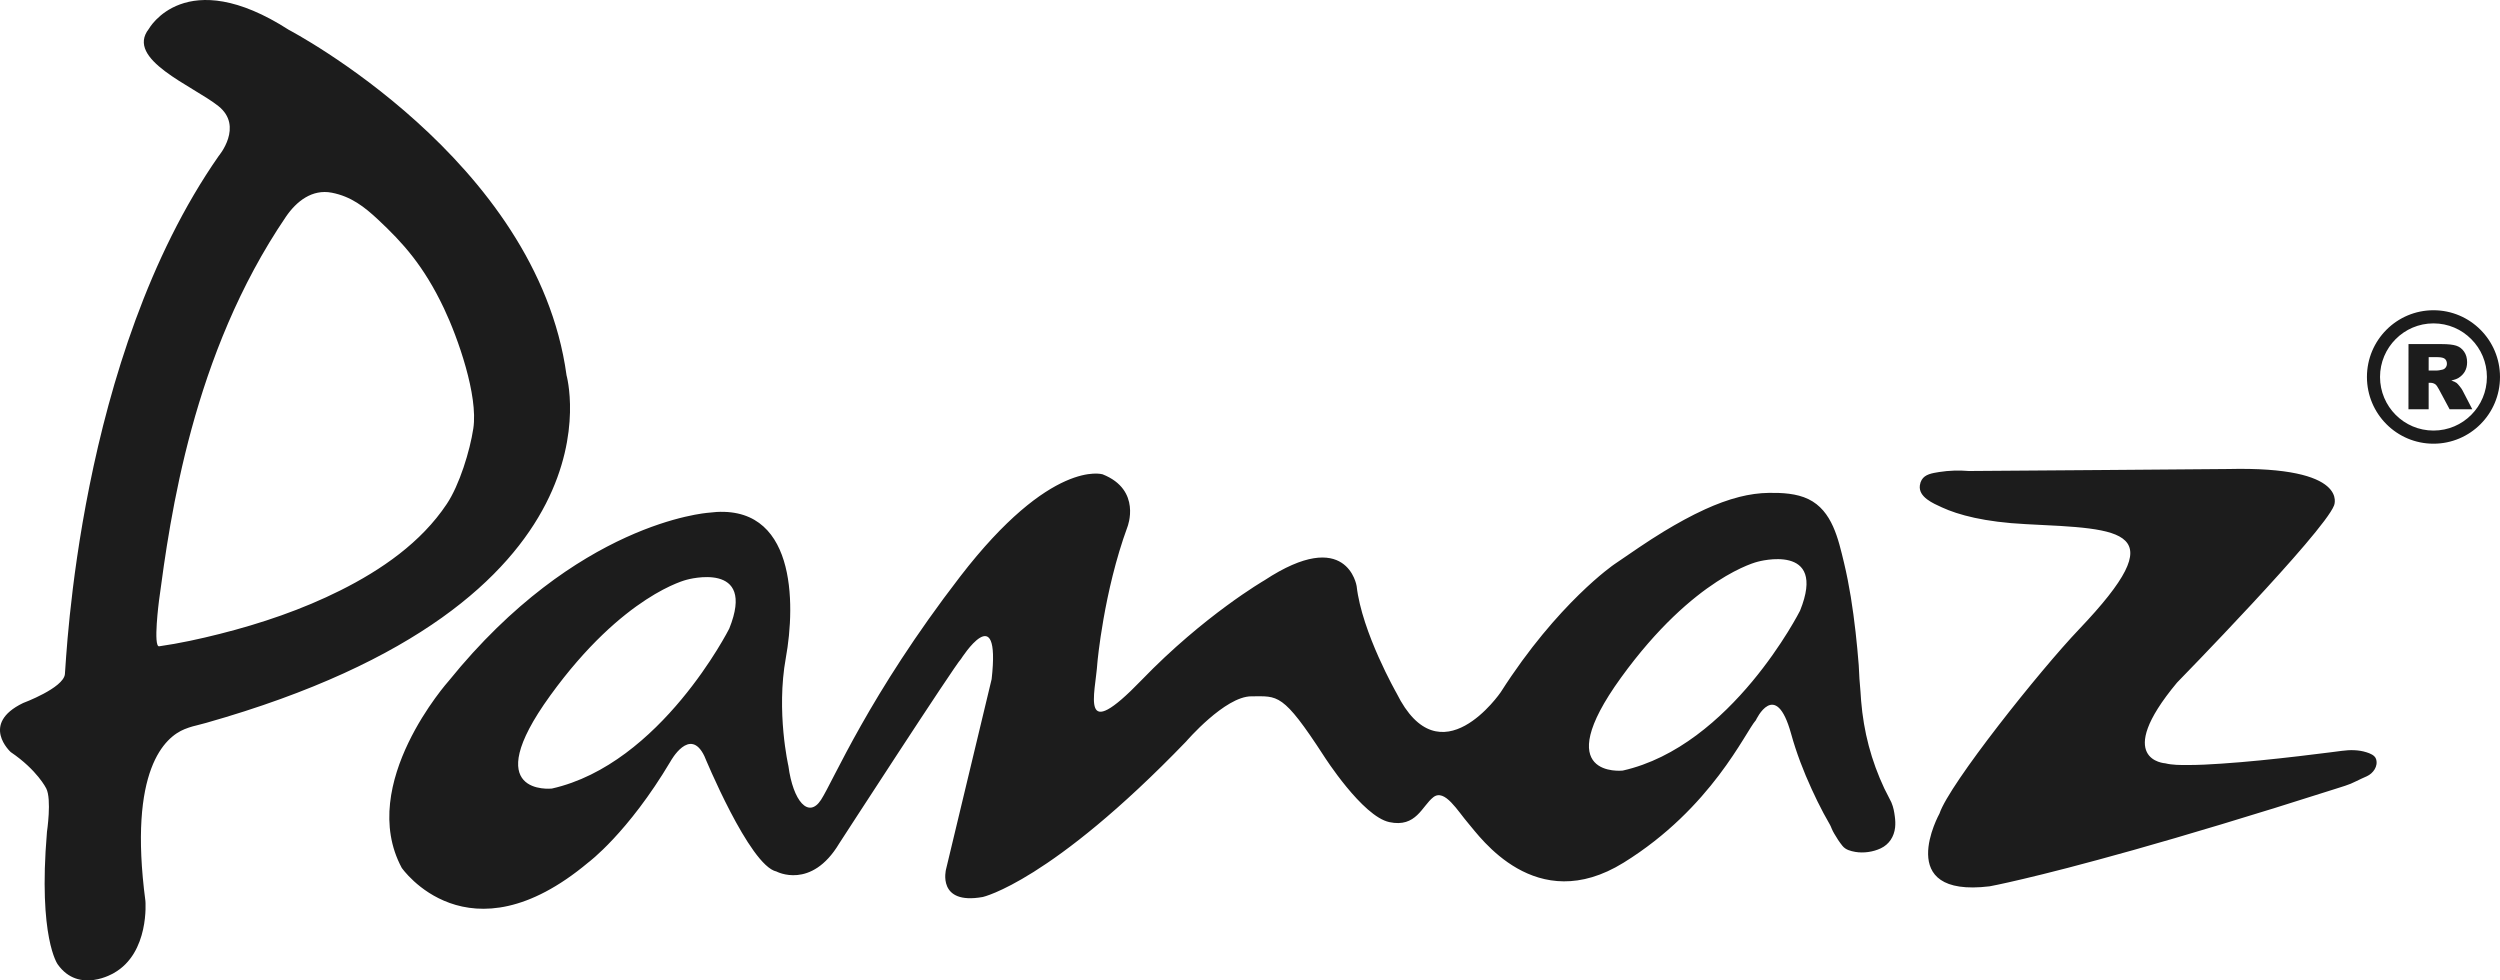 <svg width="102.0" height="40.0" preserveAspectRatio="xMinYMin meet" viewBox="0 0 102 40" xmlns="http://www.w3.org/2000/svg" version="1.0" fill-rule="evenodd" xmlns:xlink="http://www.w3.org/1999/xlink"><title>...</title><desc>...</desc><g id="group" transform="scale(1,-1) translate(0,-40)" clip="0 0 102 40"><g transform=""><g transform=" matrix(1,0,0,-1,0,40)"><g transform=""><path d="M 23.113 15.301 C 21.911 6.511 11.787 1.22 11.787 1.22 C 7.56 -1.5 6.073 1.178 6.073 1.178 C 5.095 2.421 7.868 3.498 8.909 4.327 C 9.95 5.155 8.923 6.364 8.923 6.364 C 3.178 14.595 2.708 26.941 2.648 27.507 C 2.587 28.073 0.941 28.684 0.941 28.684 C -0.827 29.54 0.438 30.685 0.438 30.685 C 1.52 31.418 1.886 32.167 1.886 32.167 C 2.115 32.611 1.916 33.94 1.916 33.94 C 1.915 33.95 1.915 33.961 1.914 33.971 C 1.554 38.269 2.356 39.348 2.356 39.348 C 3.224 40.569 4.643 39.701 4.643 39.701 C 6.109 38.878 5.933 36.761 5.933 36.761 C 5.223 31.377 6.746 30.068 7.53 29.75 C 7.781 29.647 8.017 29.597 8.017 29.597 C 8.17 29.559 8.254 29.538 8.412 29.493 C 25.766 24.576 23.112 15.301 23.112 15.301 Z M 19.312 17.478 C 19.173 18.399 18.745 19.789 18.229 20.562 C 17.18 22.137 15.558 23.252 13.891 24.087 C 12.33 24.869 10.662 25.435 8.972 25.862 C 8.156 26.068 7.328 26.25 6.494 26.369 C 6.24 26.406 6.488 24.5 6.488 24.5 C 6.944 21.093 7.845 14.463 11.665 8.844 C 12.095 8.213 12.735 7.707 13.536 7.862 C 14.324 8.015 14.867 8.437 15.432 8.966 C 16.425 9.897 17.282 10.828 18.114 12.582 C 18.687 13.791 19.513 16.138 19.312 17.478 Z M 100.471 15.929 C 100.453 15.89 100.415 15.835 100.357 15.763 C 100.301 15.693 100.258 15.646 100.228 15.623 C 100.183 15.59 100.112 15.558 100.014 15.526 C 100.137 15.498 100.234 15.462 100.304 15.421 C 100.414 15.353 100.501 15.266 100.564 15.16 C 100.626 15.052 100.658 14.926 100.658 14.778 C 100.658 14.609 100.617 14.464 100.535 14.347 C 100.454 14.229 100.346 14.147 100.212 14.103 C 100.079 14.061 99.884 14.039 99.632 14.039 L 98.267 14.037 L 98.265 16.697 L 99.089 16.697 L 99.089 15.618 L 99.161 15.618 C 99.237 15.618 99.302 15.639 99.361 15.679 C 99.404 15.712 99.454 15.78 99.509 15.886 L 99.944 16.698 L 100.87 16.699 L 100.471 15.929 Z M 99.782 14.997 C 99.747 15.042 99.703 15.07 99.649 15.082 C 99.543 15.106 99.471 15.118 99.433 15.117 L 99.089 15.117 L 99.09 14.572 L 99.449 14.572 C 99.597 14.573 99.699 14.596 99.753 14.643 C 99.806 14.69 99.834 14.756 99.834 14.843 C 99.834 14.9 99.816 14.952 99.782 14.997 Z M 77.177 32.76 C 77.171 32.748 77.167 32.737 77.162 32.725 C 77.075 32.538 76.97 32.359 76.882 32.173 C 76.619 31.613 76.404 31.03 76.246 30.432 C 76.087 29.832 75.985 29.218 75.934 28.598 C 75.914 28.357 75.906 28.117 75.88 27.876 C 75.854 27.631 75.856 27.384 75.836 27.136 C 75.801 26.687 75.758 26.238 75.708 25.79 C 75.654 25.311 75.59 24.832 75.513 24.355 C 75.436 23.888 75.347 23.423 75.236 22.962 C 75.004 22.004 74.76 20.836 73.782 20.364 C 73.297 20.13 72.714 20.103 72.182 20.109 C 71.774 20.113 71.367 20.173 70.971 20.273 C 70.489 20.395 70.021 20.573 69.568 20.779 C 68.991 21.042 68.434 21.352 67.891 21.68 C 67.197 22.101 66.534 22.566 65.865 23.022 C 65.865 23.022 63.559 24.592 61.231 28.24 C 61.231 28.24 58.757 31.867 56.98 28.282 C 56.98 28.282 55.563 25.8 55.351 23.913 C 55.351 23.913 54.97 21.453 51.586 23.679 C 51.586 23.679 49.132 25.1 46.572 27.752 C 44.013 30.403 44.69 28.346 44.774 27.031 C 44.774 27.031 45.028 24.146 46.001 21.494 C 46.001 21.494 46.594 19.989 44.986 19.352 C 44.986 19.352 42.891 18.695 39.169 23.531 C 35.446 28.366 34.007 31.846 33.499 32.631 C 32.992 33.415 32.358 32.694 32.167 31.252 C 32.167 31.252 31.66 29.046 32.062 26.84 C 32.463 24.634 32.492 20.45 28.913 20.919 C 28.814 20.929 23.541 21.31 18.312 27.777 C 18.312 27.777 14.551 31.978 16.39 35.407 C 16.39 35.407 19.082 39.307 23.998 35.192 C 23.998 35.192 25.613 33.999 27.359 31.061 C 27.359 31.061 28.148 29.619 28.739 30.849 C 28.739 30.849 30.58 35.324 31.681 35.558 C 31.681 35.558 33.098 36.321 34.24 34.413 C 34.24 34.413 38.956 27.137 39.211 26.883 C 39.211 26.883 40.839 24.316 40.459 27.709 L 38.597 35.473 C 38.597 35.473 38.217 36.936 40.099 36.597 C 40.099 36.597 42.87 35.982 48.392 30.255 C 48.392 30.255 49.977 28.41 51.056 28.41 C 52.136 28.41 52.325 28.24 54.018 30.849 C 54.018 30.849 55.583 33.307 56.684 33.542 C 57.783 33.779 58.016 32.885 58.481 32.525 C 58.946 32.163 59.476 33.096 59.919 33.607 C 60.365 34.115 62.648 37.424 66.245 35.196 C 69.84 32.969 71.215 29.852 71.639 29.385 C 71.639 29.385 72.442 27.646 73.077 29.937 C 73.291 30.713 73.582 31.468 73.918 32.2 C 74.069 32.532 74.23 32.859 74.401 33.181 C 74.486 33.34 74.574 33.497 74.664 33.653 C 74.691 33.7 74.711 33.753 74.731 33.803 C 74.76 33.877 74.8 33.948 74.839 34.016 C 74.937 34.188 75.048 34.358 75.173 34.512 C 75.302 34.672 75.503 34.723 75.698 34.758 C 76.036 34.815 76.424 34.76 76.735 34.612 C 77.077 34.451 77.279 34.135 77.32 33.762 C 77.336 33.613 77.329 33.462 77.309 33.314 C 77.284 33.122 77.252 32.936 77.176 32.759 Z M 29.753 25.648 C 29.753 25.648 26.965 31.174 22.516 32.173 C 22.516 32.173 19.462 32.505 22.45 28.378 C 25.437 24.25 28.027 23.651 28.027 23.651 C 28.027 23.651 30.881 22.852 29.753 25.648 Z M 73.442 24.916 C 73.442 24.916 70.653 30.442 66.206 31.44 C 66.206 31.44 63.151 31.773 66.139 27.645 C 69.126 23.518 71.715 22.918 71.715 22.918 C 71.715 22.918 74.571 22.12 73.442 24.916 Z M 99.286 12.658 C 97.786 12.658 96.571 13.877 96.571 15.381 C 96.571 16.884 97.786 18.103 99.286 18.103 C 100.785 18.103 102 16.885 102 15.381 C 102 13.877 100.785 12.658 99.286 12.658 Z M 100.826 16.927 C 100.433 17.323 99.889 17.567 99.286 17.567 C 98.683 17.567 98.139 17.323 97.744 16.927 C 97.349 16.53 97.106 15.985 97.105 15.38 C 97.106 14.776 97.349 14.231 97.744 13.835 C 98.139 13.439 98.683 13.194 99.286 13.194 C 99.889 13.194 100.433 13.439 100.826 13.835 C 101.223 14.231 101.465 14.776 101.466 15.38 C 101.465 15.985 101.223 16.53 100.826 16.927 Z M 96.549 30.692 C 96.221 30.589 95.883 30.59 95.543 30.635 C 95.388 30.656 95.234 30.676 95.079 30.695 C 94.649 30.751 94.22 30.803 93.789 30.853 C 93.268 30.914 92.746 30.971 92.223 31.023 C 91.692 31.075 91.159 31.122 90.627 31.157 C 90.168 31.189 89.709 31.213 89.251 31.213 C 88.951 31.213 88.635 31.216 88.342 31.143 C 88.342 31.143 86.18 31.022 88.823 27.85 C 88.823 27.85 94.789 21.747 95.23 20.622 C 95.23 20.622 95.91 19.016 90.905 19.136 C 90.905 19.136 80.975 19.217 80.334 19.217 C 79.933 19.184 79.518 19.195 79.121 19.258 C 78.831 19.305 78.54 19.348 78.404 19.581 C 78.368 19.642 78.342 19.715 78.33 19.805 C 78.267 20.284 78.874 20.537 79.226 20.699 C 79.898 21.009 80.967 21.3 82.656 21.385 C 86.661 21.586 88.746 21.561 84.819 25.682 C 83.236 27.342 79.533 31.986 79.132 33.191 C 79.132 33.191 77.21 36.643 81.175 36.162 C 81.203 36.159 81.229 36.152 81.256 36.146 C 81.339 36.131 81.423 36.113 81.505 36.096 C 81.648 36.066 81.791 36.034 81.933 36.003 C 82.138 35.957 82.343 35.91 82.547 35.861 C 82.818 35.798 83.087 35.732 83.357 35.665 C 83.696 35.581 84.034 35.495 84.372 35.407 C 84.782 35.3 85.191 35.191 85.6 35.08 C 86.084 34.95 86.568 34.815 87.05 34.68 C 87.611 34.521 88.173 34.36 88.732 34.197 C 89.373 34.01 90.014 33.819 90.654 33.626 C 91.379 33.408 92.102 33.187 92.824 32.962 C 93.635 32.71 94.445 32.455 95.254 32.196 C 95.395 32.151 95.538 32.106 95.68 32.06 C 95.835 32.01 95.987 31.949 96.133 31.873 C 96.276 31.8 96.422 31.737 96.567 31.671 C 96.824 31.555 97.036 31.263 96.944 30.972 C 96.893 30.811 96.694 30.737 96.549 30.692 Z " style="stroke: none; stroke-linecap: butt; stroke-width: 0.0; fill: rgb(11%,11%,11%); fill-rule: evenodd;"/></g></g></g></g></svg>
